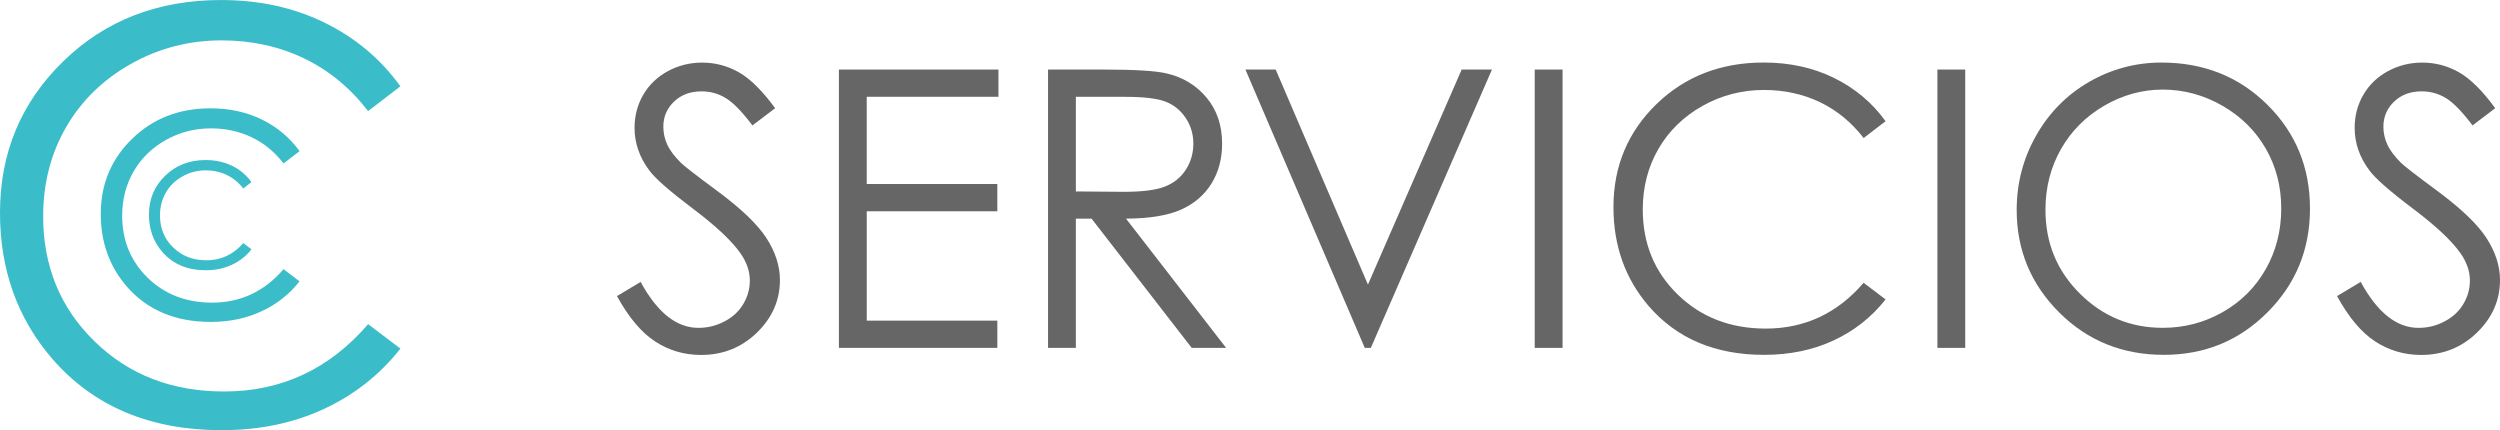 <?xml version="1.0" encoding="utf-8"?>
<!-- Generator: Adobe Illustrator 16.0.4, SVG Export Plug-In . SVG Version: 6.00 Build 0)  -->
<!DOCTYPE svg PUBLIC "-//W3C//DTD SVG 1.1//EN" "http://www.w3.org/Graphics/SVG/1.1/DTD/svg11.dtd">
<svg version="1.1" id="Ebene_1" xmlns="http://www.w3.org/2000/svg" xmlns:xlink="http://www.w3.org/1999/xlink" x="0px" y="0px"
	 width="247.121px" height="42.52px" viewBox="-62.275 -9.593 247.121 42.52" enable-background="new -62.275 -9.593 247.121 42.52"
	 xml:space="preserve">
<g>
	<g>
		<path fill="#3ABDC9" d="M-22.696-1.062L-25.89,1.39c-1.762-2.295-3.876-4.034-6.341-5.217c-2.469-1.184-5.18-1.774-8.132-1.774
			c-3.233,0-6.222,0.775-8.975,2.327c-2.75,1.548-4.885,3.629-6.398,6.244c-1.516,2.619-2.272,5.557-2.272,8.822
			c0,4.933,1.693,9.058,5.082,12.358c3.382,3.307,7.657,4.955,12.81,4.955c5.67,0,10.412-2.22,14.229-6.657l3.193,2.417
			c-2.022,2.573-4.538,4.556-7.553,5.962c-3.017,1.402-6.394,2.102-10.116,2.102c-7.084,0-12.676-2.358-16.76-7.071
			c-3.429-3.983-5.153-8.787-5.153-14.421c0-5.928,2.083-10.909,6.243-14.958c4.147-4.05,9.359-6.07,15.608-6.07
			c3.783,0,7.194,0.748,10.24,2.241C-27.136-5.855-24.64-3.756-22.696-1.062z"/>
		<path fill="#3ABDC9" d="M-32.663,5.349l-1.583,1.214c-0.874-1.136-1.924-2-3.15-2.586c-1.228-0.586-2.575-0.88-4.04-0.88
			c-1.602,0-3.087,0.381-4.453,1.152c-1.369,0.774-2.429,1.806-3.177,3.104c-0.751,1.297-1.131,2.755-1.131,4.379
			c0,2.451,0.841,4.491,2.521,6.132c1.682,1.639,3.803,2.459,6.362,2.459c2.813,0,5.17-1.101,7.065-3.307l1.583,1.2
			c-1.003,1.276-2.25,2.266-3.754,2.958c-1.492,0.7-3.166,1.054-5.017,1.054c-3.514,0-6.292-1.173-8.318-3.515
			c-1.705-1.977-2.56-4.363-2.56-7.157c0-2.945,1.034-5.42,3.098-7.428c2.061-2.01,4.646-3.014,7.753-3.014
			c1.878,0,3.569,0.372,5.084,1.114C-34.868,2.969-33.627,4.013-32.663,5.349z"/>
		<path fill="#3ABDC9" d="M-37.416,8.408l-0.813,0.63c-0.454-0.587-0.994-1.034-1.629-1.335c-0.634-0.304-1.328-0.458-2.084-0.458
			c-0.825,0-1.594,0.202-2.295,0.598c-0.71,0.396-1.26,0.93-1.644,1.6c-0.381,0.671-0.579,1.425-0.579,2.262
			c0,1.265,0.433,2.32,1.301,3.159c0.867,0.849,1.96,1.273,3.28,1.273c1.455,0,2.675-0.571,3.652-1.702l0.813,0.616
			c-0.516,0.658-1.16,1.169-1.936,1.526c-0.77,0.364-1.634,0.542-2.591,0.542c-1.813,0-3.245-0.604-4.294-1.815
			c-0.881-1.014-1.317-2.247-1.317-3.688c0-1.521,0.531-2.797,1.597-3.831c1.062-1.038,2.395-1.558,3.999-1.558
			c0.973,0,1.845,0.19,2.627,0.572C-38.551,7.177-37.912,7.719-37.416,8.408z"/>
	</g>
	<g>
		<path fill="#666666" d="M-1.288,19.675l2.338-1.403c1.646,3.029,3.549,4.543,5.706,4.543c0.922,0,1.788-0.21,2.6-0.646
			c0.812-0.427,1.428-1.004,1.852-1.729c0.425-0.719,0.637-1.491,0.637-2.3c0-0.924-0.314-1.828-0.939-2.711
			c-0.86-1.226-2.429-2.694-4.714-4.415C3.898,9.285,2.47,8.028,1.909,7.256c-0.971-1.296-1.46-2.7-1.46-4.21
			c0-1.198,0.288-2.289,0.861-3.273c0.573-0.982,1.382-1.762,2.421-2.327c1.042-0.566,2.174-0.851,3.397-0.851
			c1.297,0,2.508,0.318,3.639,0.962c1.128,0.644,2.321,1.823,3.579,3.548l-2.244,1.7c-1.035-1.37-1.914-2.271-2.646-2.709
			C8.731-0.344,7.934-0.562,7.074-0.562c-1.11,0-2.019,0.338-2.723,1.012C3.646,1.123,3.295,1.955,3.295,2.937
			c0,0.601,0.124,1.178,0.375,1.738c0.25,0.56,0.706,1.17,1.368,1.834C5.398,6.856,6.583,7.772,8.59,9.256
			c2.383,1.759,4.017,3.321,4.903,4.695c0.884,1.374,1.327,2.751,1.327,4.131c0,1.994-0.758,3.734-2.271,5.201
			c-1.516,1.474-3.36,2.21-5.529,2.21c-1.669,0-3.186-0.451-4.544-1.338C1.115,23.266-0.139,21.77-1.288,19.675z"/>
		<path fill="#666666" d="M20.653-2.718h15.768v2.691h-13.02v8.624h12.909v2.694H23.402v10.811h12.909v2.691H20.65V-2.718H20.653z"
			/>
		<path fill="#666666" d="M41.322-2.718h5.481c3.056,0,5.125,0.124,6.211,0.375c1.634,0.375,2.96,1.177,3.984,2.407
			c1.02,1.227,1.531,2.74,1.531,4.542c0,1.5-0.352,2.813-1.054,3.95c-0.705,1.135-1.714,1.997-3.019,2.576
			c-1.311,0.582-3.119,0.878-5.427,0.887l9.896,12.775h-3.403l-9.895-12.77h-1.555v12.77h-2.75L41.322-2.718L41.322-2.718z
			 M44.073-0.026V9.33l4.741,0.038c1.836,0,3.194-0.175,4.073-0.522c0.883-0.351,1.567-0.908,2.062-1.675
			c0.491-0.768,0.735-1.626,0.735-2.572c0-0.923-0.245-1.764-0.746-2.518c-0.5-0.753-1.154-1.291-1.967-1.614
			c-0.813-0.326-2.164-0.489-4.047-0.489h-4.851V-0.026z"/>
		<path fill="#666666" d="M60.832-2.718h2.993l9.118,21.256l9.266-21.256h2.994L73.23,24.794h-0.6L60.832-2.718z"/>
		<path fill="#666666" d="M89.43-2.718h2.752v27.512H89.43V-2.718z"/>
		<path fill="#666666" d="M124.112,2.388l-2.172,1.664c-1.197-1.556-2.638-2.739-4.311-3.544c-1.681-0.802-3.524-1.208-5.527-1.208
			c-2.195,0-4.227,0.527-6.099,1.582c-1.867,1.053-3.319,2.468-4.346,4.246c-1.032,1.778-1.547,3.777-1.547,5.992
			c0,3.357,1.149,6.156,3.452,8.399c2.302,2.243,5.203,3.368,8.708,3.368c3.852,0,7.075-1.509,9.669-4.525l2.172,1.642
			c-1.376,1.748-3.085,3.098-5.136,4.054c-2.053,0.953-4.345,1.426-6.874,1.426c-4.813,0-8.612-1.6-11.393-4.807
			c-2.329-2.706-3.496-5.966-3.496-9.798c0-4.024,1.413-7.415,4.236-10.165c2.825-2.75,6.365-4.126,10.617-4.126
			c2.564,0,4.889,0.509,6.957,1.526C121.09-0.869,122.786,0.556,124.112,2.388z"/>
		<path fill="#666666" d="M129.234-2.718h2.751v27.512h-2.751V-2.718z"/>
		<path fill="#666666" d="M151.39-3.41c4.163,0,7.656,1.391,10.461,4.171c2.808,2.779,4.212,6.203,4.212,10.269
			c0,4.032-1.399,7.445-4.202,10.248c-2.8,2.811-6.22,4.205-10.248,4.205c-4.078,0-7.521-1.386-10.331-4.182
			c-2.807-2.796-4.211-6.177-4.211-10.139c0-2.644,0.641-5.092,1.918-7.348c1.28-2.259,3.022-4.026,5.229-5.306
			C146.43-2.767,148.822-3.41,151.39-3.41z M151.51-0.737c-2.036,0-3.964,0.533-5.787,1.593c-1.822,1.058-3.246,2.489-4.273,4.286
			c-1.023,1.8-1.535,3.801-1.535,6.01c0,3.268,1.135,6.025,3.403,8.279c2.268,2.254,4.997,3.381,8.192,3.381
			c2.139,0,4.115-0.523,5.93-1.556c1.817-1.036,3.235-2.452,4.25-4.245c1.021-1.801,1.531-3.795,1.531-5.995
			c0-2.184-0.51-4.155-1.531-5.921c-1.015-1.768-2.448-3.182-4.294-4.24C155.548-0.204,153.585-0.737,151.51-0.737z"/>
		<path fill="#666666" d="M168.737,19.675l2.341-1.403c1.645,3.029,3.547,4.543,5.706,4.543c0.92,0,1.788-0.21,2.598-0.646
			c0.811-0.427,1.428-1.004,1.851-1.729c0.427-0.719,0.637-1.491,0.637-2.3c0-0.924-0.312-1.828-0.938-2.711
			c-0.859-1.226-2.429-2.694-4.713-4.415c-2.294-1.729-3.721-2.986-4.28-3.759c-0.975-1.296-1.461-2.7-1.461-4.21
			c0-1.198,0.288-2.289,0.863-3.273c0.569-0.982,1.378-1.762,2.419-2.327c1.04-0.566,2.173-0.851,3.396-0.851
			c1.296,0,2.508,0.318,3.638,0.962c1.13,0.644,2.324,1.823,3.578,3.548l-2.242,1.7c-1.033-1.37-1.914-2.271-2.644-2.709
			c-0.729-0.439-1.523-0.658-2.386-0.658c-1.112,0-2.018,0.338-2.721,1.012c-0.706,0.673-1.06,1.505-1.06,2.487
			c0,0.601,0.125,1.178,0.379,1.738c0.247,0.56,0.704,1.17,1.364,1.834c0.362,0.347,1.546,1.263,3.554,2.747
			c2.382,1.759,4.015,3.321,4.901,4.695c0.883,1.374,1.328,2.751,1.328,4.131c0,1.994-0.759,3.734-2.273,5.201
			c-1.516,1.474-3.358,2.21-5.527,2.21c-1.67,0-3.186-0.451-4.546-1.338C171.14,23.266,169.886,21.77,168.737,19.675z"/>
	</g>
</g>
</svg>
